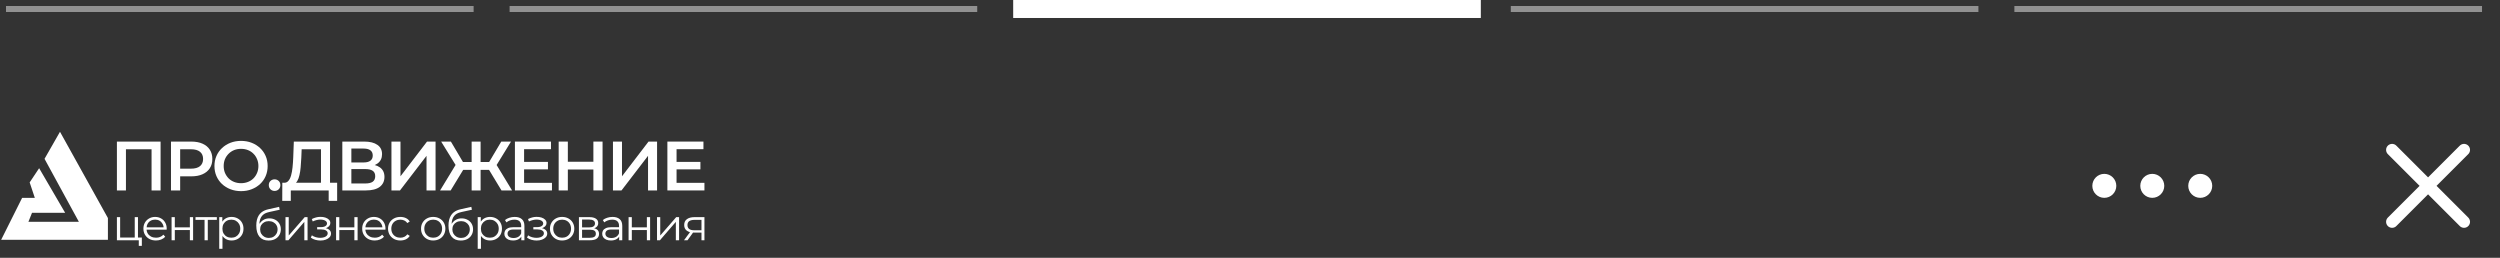 <?xml version="1.0" encoding="UTF-8"?> <svg xmlns="http://www.w3.org/2000/svg" width="417" height="43" viewBox="0 0 417 43" fill="none"><rect x="0" y="0" width="417" height="43" fill="#333333" stroke="none"/><path d="M79 1V2H1V1L79 1Z" fill="white" fill-opacity="0.46"></path><path d="M163 1V2H85V1L163 1Z" fill="white" fill-opacity="0.46"></path><path d="M247 0V3H169V0L247 0Z" fill="white"></path><path d="M330 1V2H252V1L330 1Z" fill="white" fill-opacity="0.46"></path><path d="M414 1V2H336V1L414 1Z" fill="white" fill-opacity="0.46"></path><path d="M10 23L8 26.5L14 37.5H4L5 35H10L6.5 29L5.5 30.5L6.5 33.5H4L1 39.5H17.5V36.5L10 23Z" fill="white" stroke="white"></path><path d="M19.5 40.075V36.219H20.039V39.62H22.475V36.219H23.014V40.075H19.5ZM23.15 41.008V40.031L23.287 40.075H22.475V39.62H23.659V41.008H23.15Z" fill="white"></path><path d="M26.015 40.112C25.601 40.112 25.236 40.029 24.923 39.862C24.609 39.691 24.364 39.458 24.187 39.164C24.01 38.865 23.921 38.525 23.921 38.143C23.921 37.761 24.005 37.423 24.172 37.13C24.343 36.836 24.576 36.606 24.87 36.439C25.168 36.268 25.502 36.182 25.871 36.182C26.246 36.182 26.577 36.265 26.865 36.432C27.159 36.593 27.389 36.824 27.556 37.122C27.723 37.416 27.806 37.756 27.806 38.143C27.806 38.168 27.804 38.195 27.799 38.224C27.799 38.248 27.799 38.275 27.799 38.305H24.331V37.916H27.51L27.298 38.07C27.298 37.791 27.235 37.543 27.108 37.328C26.987 37.108 26.82 36.936 26.607 36.814C26.395 36.691 26.15 36.63 25.871 36.63C25.598 36.63 25.353 36.691 25.135 36.814C24.918 36.936 24.748 37.108 24.627 37.328C24.505 37.548 24.445 37.8 24.445 38.084V38.165C24.445 38.459 24.51 38.719 24.642 38.944C24.779 39.164 24.966 39.338 25.203 39.465C25.446 39.588 25.722 39.649 26.031 39.649C26.273 39.649 26.499 39.607 26.706 39.524C26.919 39.441 27.101 39.314 27.252 39.142L27.556 39.48C27.379 39.686 27.156 39.842 26.888 39.95C26.625 40.058 26.334 40.112 26.015 40.112Z" fill="white"></path><path d="M28.62 40.075V36.219H29.158V37.923H31.67V36.219H32.209V40.075H31.67V38.371H29.158V40.075H28.62Z" fill="white"></path><path d="M34.12 40.075V36.535L34.257 36.674H32.61V36.219H36.169V36.674H34.522L34.659 36.535V40.075H34.12Z" fill="white"></path><path d="M38.625 40.112C38.281 40.112 37.97 40.036 37.691 39.884C37.413 39.727 37.191 39.505 37.024 39.216C36.862 38.922 36.781 38.564 36.781 38.143C36.781 37.722 36.862 37.367 37.024 37.078C37.186 36.784 37.406 36.562 37.684 36.41C37.962 36.258 38.276 36.182 38.625 36.182C39.004 36.182 39.343 36.265 39.642 36.432C39.945 36.593 40.183 36.824 40.355 37.122C40.527 37.416 40.613 37.756 40.613 38.143C40.613 38.535 40.527 38.878 40.355 39.172C40.183 39.465 39.945 39.696 39.642 39.862C39.343 40.029 39.004 40.112 38.625 40.112ZM36.568 41.5V36.219H37.084V37.379L37.031 38.151L37.107 38.929V41.5H36.568ZM38.587 39.649C38.87 39.649 39.123 39.588 39.346 39.465C39.568 39.338 39.745 39.162 39.877 38.937C40.008 38.706 40.074 38.442 40.074 38.143C40.074 37.844 40.008 37.583 39.877 37.357C39.745 37.132 39.568 36.956 39.346 36.828C39.123 36.701 38.87 36.638 38.587 36.638C38.304 36.638 38.048 36.701 37.821 36.828C37.598 36.956 37.421 37.132 37.289 37.357C37.163 37.583 37.1 37.844 37.1 38.143C37.1 38.442 37.163 38.706 37.289 38.937C37.421 39.162 37.598 39.338 37.821 39.465C38.048 39.588 38.304 39.649 38.587 39.649Z" fill="white"></path><path d="M44.789 40.119C44.465 40.119 44.177 40.068 43.924 39.965C43.676 39.862 43.463 39.705 43.286 39.495C43.109 39.284 42.975 39.025 42.884 38.716C42.793 38.403 42.748 38.04 42.748 37.629C42.748 37.262 42.783 36.941 42.854 36.667C42.925 36.388 43.023 36.148 43.15 35.947C43.276 35.746 43.423 35.577 43.59 35.44C43.762 35.298 43.947 35.186 44.144 35.102C44.346 35.014 44.553 34.948 44.766 34.904L46.557 34.5L46.648 34.985L44.963 35.352C44.857 35.377 44.728 35.411 44.576 35.455C44.43 35.499 44.278 35.565 44.121 35.653C43.969 35.741 43.828 35.864 43.696 36.02C43.565 36.177 43.458 36.38 43.377 36.63C43.301 36.875 43.264 37.181 43.264 37.548C43.264 37.627 43.266 37.69 43.271 37.739C43.276 37.783 43.281 37.832 43.286 37.886C43.296 37.935 43.304 38.009 43.309 38.106L43.074 37.916C43.129 37.617 43.243 37.357 43.415 37.137C43.587 36.912 43.802 36.738 44.06 36.615C44.323 36.488 44.614 36.424 44.933 36.424C45.302 36.424 45.631 36.503 45.919 36.66C46.208 36.811 46.433 37.024 46.595 37.298C46.762 37.573 46.845 37.891 46.845 38.253C46.845 38.611 46.759 38.932 46.587 39.216C46.42 39.5 46.183 39.722 45.874 39.884C45.565 40.041 45.204 40.119 44.789 40.119ZM44.849 39.686C45.133 39.686 45.383 39.624 45.601 39.502C45.818 39.375 45.988 39.203 46.109 38.988C46.236 38.773 46.299 38.53 46.299 38.261C46.299 37.996 46.236 37.761 46.109 37.556C45.988 37.35 45.818 37.188 45.601 37.071C45.383 36.948 45.13 36.887 44.842 36.887C44.559 36.887 44.308 36.946 44.091 37.063C43.873 37.176 43.701 37.335 43.575 37.541C43.453 37.747 43.392 37.984 43.392 38.253C43.392 38.523 43.453 38.765 43.575 38.981C43.701 39.196 43.873 39.367 44.091 39.495C44.313 39.622 44.566 39.686 44.849 39.686Z" fill="white"></path><path d="M47.621 40.075V36.219H48.16V39.282L50.823 36.219H51.301V40.075H50.762V37.005L48.106 40.075H47.621Z" fill="white"></path><path d="M53.454 40.119C53.166 40.119 52.88 40.08 52.597 40.002C52.313 39.923 52.063 39.803 51.846 39.642L52.02 39.252C52.212 39.389 52.435 39.495 52.688 39.568C52.941 39.637 53.191 39.671 53.439 39.671C53.687 39.666 53.902 39.632 54.084 39.568C54.266 39.505 54.408 39.416 54.509 39.304C54.61 39.191 54.661 39.064 54.661 38.922C54.661 38.716 54.565 38.557 54.373 38.444C54.18 38.327 53.917 38.268 53.583 38.268H52.9V37.886H53.545C53.743 37.886 53.917 37.862 54.069 37.813C54.221 37.764 54.337 37.693 54.418 37.6C54.504 37.507 54.547 37.397 54.547 37.269C54.547 37.132 54.496 37.014 54.395 36.917C54.299 36.819 54.165 36.745 53.993 36.696C53.821 36.647 53.626 36.623 53.409 36.623C53.212 36.628 53.007 36.657 52.794 36.711C52.582 36.76 52.372 36.836 52.164 36.939L52.013 36.535C52.245 36.417 52.475 36.329 52.703 36.27C52.936 36.206 53.169 36.175 53.401 36.175C53.72 36.165 54.006 36.202 54.259 36.285C54.517 36.368 54.722 36.488 54.873 36.645C55.025 36.797 55.101 36.98 55.101 37.196C55.101 37.387 55.04 37.553 54.919 37.695C54.797 37.837 54.636 37.947 54.433 38.026C54.231 38.104 54.001 38.143 53.743 38.143L53.765 38.004C54.221 38.004 54.575 38.089 54.828 38.261C55.086 38.432 55.215 38.665 55.215 38.959C55.215 39.189 55.136 39.392 54.98 39.568C54.823 39.74 54.61 39.874 54.342 39.972C54.079 40.07 53.783 40.119 53.454 40.119Z" fill="white"></path><path d="M56.059 40.075V36.219H56.597V37.923H59.109V36.219H59.648V40.075H59.109V38.371H56.597V40.075H56.059Z" fill="white"></path><path d="M62.507 40.112C62.093 40.112 61.728 40.029 61.415 39.862C61.101 39.691 60.856 39.458 60.678 39.164C60.501 38.865 60.413 38.525 60.413 38.143C60.413 37.761 60.496 37.423 60.663 37.13C60.835 36.836 61.068 36.606 61.361 36.439C61.66 36.268 61.994 36.182 62.363 36.182C62.737 36.182 63.069 36.265 63.357 36.432C63.651 36.593 63.881 36.824 64.048 37.122C64.215 37.416 64.298 37.756 64.298 38.143C64.298 38.168 64.296 38.195 64.291 38.224C64.291 38.248 64.291 38.275 64.291 38.305H60.823V37.916H64.002L63.79 38.07C63.79 37.791 63.727 37.543 63.6 37.328C63.479 37.108 63.312 36.936 63.099 36.814C62.887 36.691 62.641 36.63 62.363 36.63C62.09 36.63 61.845 36.691 61.627 36.814C61.41 36.936 61.24 37.108 61.119 37.328C60.997 37.548 60.937 37.8 60.937 38.084V38.165C60.937 38.459 61.002 38.719 61.134 38.944C61.27 39.164 61.458 39.338 61.695 39.465C61.938 39.588 62.214 39.649 62.523 39.649C62.765 39.649 62.99 39.607 63.198 39.524C63.41 39.441 63.593 39.314 63.744 39.142L64.048 39.48C63.871 39.686 63.648 39.842 63.38 39.95C63.117 40.058 62.826 40.112 62.507 40.112Z" fill="white"></path><path d="M66.781 40.112C66.386 40.112 66.032 40.029 65.719 39.862C65.41 39.691 65.167 39.458 64.99 39.164C64.813 38.865 64.724 38.525 64.724 38.143C64.724 37.756 64.813 37.416 64.99 37.122C65.167 36.828 65.41 36.598 65.719 36.432C66.032 36.265 66.386 36.182 66.781 36.182C67.12 36.182 67.426 36.246 67.699 36.373C67.972 36.5 68.187 36.691 68.344 36.946L67.942 37.21C67.805 37.014 67.636 36.87 67.434 36.777C67.231 36.684 67.011 36.638 66.773 36.638C66.49 36.638 66.235 36.701 66.007 36.828C65.779 36.951 65.6 37.125 65.468 37.35C65.337 37.575 65.271 37.84 65.271 38.143C65.271 38.447 65.337 38.711 65.468 38.937C65.6 39.162 65.779 39.338 66.007 39.465C66.235 39.588 66.49 39.649 66.773 39.649C67.011 39.649 67.231 39.602 67.434 39.509C67.636 39.416 67.805 39.274 67.942 39.083L68.344 39.348C68.187 39.598 67.972 39.789 67.699 39.921C67.426 40.048 67.12 40.112 66.781 40.112Z" fill="white"></path><path d="M72.254 40.112C71.869 40.112 71.523 40.029 71.214 39.862C70.911 39.691 70.67 39.458 70.493 39.164C70.316 38.865 70.228 38.525 70.228 38.143C70.228 37.756 70.316 37.416 70.493 37.122C70.67 36.828 70.911 36.598 71.214 36.432C71.518 36.265 71.864 36.182 72.254 36.182C72.648 36.182 72.998 36.265 73.301 36.432C73.61 36.598 73.85 36.828 74.022 37.122C74.199 37.416 74.287 37.756 74.287 38.143C74.287 38.525 74.199 38.865 74.022 39.164C73.85 39.458 73.61 39.691 73.301 39.862C72.992 40.029 72.643 40.112 72.254 40.112ZM72.254 39.649C72.542 39.649 72.798 39.588 73.02 39.465C73.243 39.338 73.417 39.162 73.544 38.937C73.675 38.706 73.741 38.442 73.741 38.143C73.741 37.84 73.675 37.575 73.544 37.35C73.417 37.125 73.243 36.951 73.02 36.828C72.798 36.701 72.545 36.638 72.261 36.638C71.978 36.638 71.725 36.701 71.502 36.828C71.28 36.951 71.103 37.125 70.971 37.35C70.84 37.575 70.774 37.84 70.774 38.143C70.774 38.442 70.84 38.706 70.971 38.937C71.103 39.162 71.28 39.338 71.502 39.465C71.725 39.588 71.975 39.649 72.254 39.649Z" fill="white"></path><path d="M76.85 40.119C76.527 40.119 76.238 40.068 75.985 39.965C75.737 39.862 75.525 39.705 75.348 39.495C75.171 39.284 75.037 39.025 74.946 38.716C74.855 38.403 74.809 38.04 74.809 37.629C74.809 37.262 74.845 36.941 74.915 36.667C74.986 36.388 75.085 36.148 75.211 35.947C75.338 35.746 75.485 35.577 75.651 35.44C75.823 35.298 76.008 35.186 76.206 35.102C76.408 35.014 76.615 34.948 76.828 34.904L78.619 34.5L78.71 34.985L77.025 35.352C76.919 35.377 76.79 35.411 76.638 35.455C76.491 35.499 76.34 35.565 76.183 35.653C76.031 35.741 75.889 35.864 75.758 36.02C75.626 36.177 75.52 36.38 75.439 36.63C75.363 36.875 75.325 37.181 75.325 37.548C75.325 37.627 75.328 37.69 75.333 37.739C75.338 37.783 75.343 37.832 75.348 37.886C75.358 37.935 75.366 38.009 75.371 38.106L75.135 37.916C75.191 37.617 75.305 37.357 75.477 37.137C75.649 36.912 75.864 36.738 76.122 36.615C76.385 36.488 76.676 36.424 76.995 36.424C77.364 36.424 77.693 36.503 77.981 36.66C78.27 36.811 78.495 37.024 78.657 37.298C78.823 37.573 78.907 37.891 78.907 38.253C78.907 38.611 78.821 38.932 78.649 39.216C78.482 39.5 78.244 39.722 77.936 39.884C77.627 40.041 77.265 40.119 76.85 40.119ZM76.911 39.686C77.195 39.686 77.445 39.624 77.662 39.502C77.88 39.375 78.049 39.203 78.171 38.988C78.297 38.773 78.361 38.53 78.361 38.261C78.361 37.996 78.297 37.761 78.171 37.556C78.049 37.35 77.88 37.188 77.662 37.071C77.445 36.948 77.192 36.887 76.904 36.887C76.62 36.887 76.37 36.946 76.152 37.063C75.935 37.176 75.763 37.335 75.636 37.541C75.515 37.747 75.454 37.984 75.454 38.253C75.454 38.523 75.515 38.765 75.636 38.981C75.763 39.196 75.935 39.367 76.152 39.495C76.375 39.622 76.628 39.686 76.911 39.686Z" fill="white"></path><path d="M81.739 40.112C81.395 40.112 81.084 40.036 80.805 39.884C80.527 39.727 80.305 39.505 80.138 39.216C79.976 38.922 79.895 38.564 79.895 38.143C79.895 37.722 79.976 37.367 80.138 37.078C80.3 36.784 80.52 36.562 80.798 36.41C81.076 36.258 81.39 36.182 81.739 36.182C82.118 36.182 82.457 36.265 82.756 36.432C83.059 36.593 83.297 36.824 83.469 37.122C83.641 37.416 83.727 37.756 83.727 38.143C83.727 38.535 83.641 38.878 83.469 39.172C83.297 39.465 83.059 39.696 82.756 39.862C82.457 40.029 82.118 40.112 81.739 40.112ZM79.682 41.5V36.219H80.198V37.379L80.145 38.151L80.221 38.929V41.5H79.682ZM81.701 39.649C81.984 39.649 82.237 39.588 82.46 39.465C82.682 39.338 82.859 39.162 82.991 38.937C83.123 38.706 83.188 38.442 83.188 38.143C83.188 37.844 83.123 37.583 82.991 37.357C82.859 37.132 82.682 36.956 82.46 36.828C82.237 36.701 81.984 36.638 81.701 36.638C81.418 36.638 81.162 36.701 80.934 36.828C80.712 36.956 80.535 37.132 80.403 37.357C80.277 37.583 80.214 37.844 80.214 38.143C80.214 38.442 80.277 38.706 80.403 38.937C80.535 39.162 80.712 39.338 80.934 39.465C81.162 39.588 81.418 39.649 81.701 39.649Z" fill="white"></path><path d="M86.957 40.075V39.223L86.934 39.083V37.658C86.934 37.33 86.838 37.078 86.646 36.902C86.459 36.726 86.178 36.638 85.803 36.638C85.546 36.638 85.3 36.679 85.067 36.762C84.835 36.846 84.637 36.956 84.475 37.093L84.233 36.704C84.435 36.537 84.678 36.41 84.961 36.322C85.245 36.229 85.543 36.182 85.857 36.182C86.373 36.182 86.77 36.307 87.048 36.557C87.331 36.801 87.473 37.176 87.473 37.681V40.075H86.957ZM85.583 40.112C85.285 40.112 85.024 40.065 84.802 39.972C84.584 39.874 84.417 39.742 84.301 39.576C84.185 39.404 84.126 39.208 84.126 38.988C84.126 38.787 84.174 38.606 84.271 38.444C84.372 38.278 84.534 38.146 84.756 38.048C84.984 37.945 85.287 37.894 85.667 37.894H87.04V38.283H85.682C85.298 38.283 85.029 38.349 84.878 38.481C84.731 38.613 84.658 38.777 84.658 38.973C84.658 39.194 84.746 39.37 84.923 39.502C85.1 39.634 85.348 39.7 85.667 39.7C85.97 39.7 86.231 39.634 86.448 39.502C86.671 39.365 86.833 39.169 86.934 38.914L87.056 39.274C86.954 39.529 86.777 39.732 86.524 39.884C86.276 40.036 85.963 40.112 85.583 40.112Z" fill="white"></path><path d="M89.516 40.119C89.228 40.119 88.942 40.08 88.659 40.002C88.376 39.923 88.125 39.803 87.907 39.642L88.082 39.252C88.274 39.389 88.497 39.495 88.75 39.568C89.003 39.637 89.253 39.671 89.501 39.671C89.749 39.666 89.964 39.632 90.146 39.568C90.328 39.505 90.47 39.416 90.571 39.304C90.672 39.191 90.723 39.064 90.723 38.922C90.723 38.716 90.627 38.557 90.434 38.444C90.242 38.327 89.979 38.268 89.645 38.268H88.962V37.886H89.607C89.805 37.886 89.979 37.862 90.131 37.813C90.283 37.764 90.399 37.693 90.48 37.6C90.566 37.507 90.609 37.397 90.609 37.269C90.609 37.132 90.558 37.014 90.457 36.917C90.361 36.819 90.227 36.745 90.055 36.696C89.883 36.647 89.688 36.623 89.471 36.623C89.273 36.628 89.069 36.657 88.856 36.711C88.644 36.76 88.434 36.836 88.226 36.939L88.075 36.535C88.307 36.417 88.537 36.329 88.765 36.27C88.998 36.206 89.231 36.175 89.463 36.175C89.782 36.165 90.068 36.202 90.321 36.285C90.579 36.368 90.784 36.488 90.935 36.645C91.087 36.797 91.163 36.98 91.163 37.196C91.163 37.387 91.102 37.553 90.981 37.695C90.859 37.837 90.698 37.947 90.495 38.026C90.293 38.104 90.063 38.143 89.805 38.143L89.827 38.004C90.283 38.004 90.637 38.089 90.89 38.261C91.148 38.432 91.277 38.665 91.277 38.959C91.277 39.189 91.198 39.392 91.042 39.568C90.885 39.74 90.672 39.874 90.404 39.972C90.141 40.07 89.845 40.119 89.516 40.119Z" fill="white"></path><path d="M93.76 40.112C93.375 40.112 93.029 40.029 92.72 39.862C92.416 39.691 92.176 39.458 91.999 39.164C91.822 38.865 91.734 38.525 91.734 38.143C91.734 37.756 91.822 37.416 91.999 37.122C92.176 36.828 92.416 36.598 92.72 36.432C93.024 36.265 93.37 36.182 93.76 36.182C94.154 36.182 94.503 36.265 94.807 36.432C95.115 36.598 95.356 36.828 95.528 37.122C95.705 37.416 95.793 37.756 95.793 38.143C95.793 38.525 95.705 38.865 95.528 39.164C95.356 39.458 95.115 39.691 94.807 39.862C94.498 40.029 94.149 40.112 93.76 40.112ZM93.76 39.649C94.048 39.649 94.303 39.588 94.526 39.465C94.749 39.338 94.923 39.162 95.05 38.937C95.181 38.706 95.247 38.442 95.247 38.143C95.247 37.84 95.181 37.575 95.05 37.35C94.923 37.125 94.749 36.951 94.526 36.828C94.303 36.701 94.051 36.638 93.767 36.638C93.484 36.638 93.231 36.701 93.008 36.828C92.786 36.951 92.609 37.125 92.477 37.35C92.346 37.575 92.28 37.84 92.28 38.143C92.28 38.442 92.346 38.706 92.477 38.937C92.609 39.162 92.786 39.338 93.008 39.465C93.231 39.588 93.481 39.649 93.76 39.649Z" fill="white"></path><path d="M96.566 40.075V36.219H98.326C98.776 36.219 99.13 36.302 99.388 36.468C99.651 36.635 99.783 36.88 99.783 37.203C99.783 37.516 99.659 37.759 99.411 37.93C99.163 38.097 98.837 38.18 98.432 38.18L98.538 38.026C99.014 38.026 99.363 38.111 99.586 38.283C99.808 38.454 99.92 38.702 99.92 39.025C99.92 39.358 99.793 39.617 99.54 39.803C99.292 39.984 98.905 40.075 98.379 40.075H96.566ZM97.089 39.664H98.356C98.695 39.664 98.951 39.612 99.123 39.509C99.3 39.402 99.388 39.23 99.388 38.995C99.388 38.76 99.31 38.589 99.153 38.481C98.996 38.373 98.749 38.319 98.409 38.319H97.089V39.664ZM97.089 37.93H98.288C98.597 37.93 98.832 37.874 98.994 37.761C99.161 37.649 99.244 37.485 99.244 37.269C99.244 37.054 99.161 36.892 98.994 36.784C98.832 36.677 98.597 36.623 98.288 36.623H97.089V37.93Z" fill="white"></path><path d="M103.277 40.075V39.223L103.254 39.083V37.658C103.254 37.33 103.158 37.078 102.966 36.902C102.778 36.726 102.498 36.638 102.123 36.638C101.865 36.638 101.62 36.679 101.387 36.762C101.155 36.846 100.957 36.956 100.795 37.093L100.553 36.704C100.755 36.537 100.998 36.41 101.281 36.322C101.564 36.229 101.863 36.182 102.176 36.182C102.692 36.182 103.09 36.307 103.368 36.557C103.651 36.801 103.793 37.176 103.793 37.681V40.075H103.277ZM101.903 40.112C101.605 40.112 101.344 40.065 101.122 39.972C100.904 39.874 100.737 39.742 100.621 39.576C100.504 39.404 100.446 39.208 100.446 38.988C100.446 38.787 100.494 38.606 100.59 38.444C100.692 38.278 100.854 38.146 101.076 38.048C101.304 37.945 101.607 37.894 101.987 37.894H103.36V38.283H102.002C101.617 38.283 101.349 38.349 101.198 38.481C101.051 38.613 100.977 38.777 100.977 38.973C100.977 39.194 101.066 39.37 101.243 39.502C101.42 39.634 101.668 39.7 101.987 39.7C102.29 39.7 102.551 39.634 102.768 39.502C102.991 39.365 103.153 39.169 103.254 38.914L103.375 39.274C103.274 39.529 103.097 39.732 102.844 39.884C102.596 40.036 102.283 40.112 101.903 40.112Z" fill="white"></path><path d="M104.848 40.075V36.219H105.386V37.923H107.898V36.219H108.437V40.075H107.898V38.371H105.386V40.075H104.848Z" fill="white"></path><path d="M109.589 40.075V36.219H110.128V39.282L112.791 36.219H113.27V40.075H112.731V37.005L110.075 40.075H109.589Z" fill="white"></path><path d="M117.007 40.075V38.687L117.105 38.797H115.755C115.244 38.797 114.844 38.689 114.556 38.474C114.267 38.258 114.123 37.945 114.123 37.534C114.123 37.093 114.277 36.765 114.586 36.549C114.895 36.329 115.307 36.219 115.823 36.219H117.5V40.075H117.007ZM114.093 40.075L115.185 38.591H115.747L114.677 40.075H114.093ZM117.007 38.532V36.52L117.105 36.674H115.838C115.469 36.674 115.18 36.743 114.973 36.88C114.771 37.017 114.669 37.24 114.669 37.548C114.669 38.121 115.046 38.408 115.8 38.408H117.105L117.007 38.532Z" fill="white"></path><path d="M19.5 31.765V23.616H26.786V31.765H25.28V24.524L25.633 24.897H20.654L21.007 24.524V31.765H19.5Z" fill="white"></path><path d="M28.521 31.765V23.616H31.911C32.641 23.616 33.265 23.733 33.783 23.966C34.309 24.198 34.713 24.532 34.995 24.967C35.278 25.401 35.419 25.918 35.419 26.515C35.419 27.113 35.278 27.629 34.995 28.063C34.713 28.498 34.309 28.832 33.783 29.065C33.265 29.297 32.641 29.414 31.911 29.414H29.369L30.051 28.704V31.765H28.521ZM30.051 28.867L29.369 28.133H31.84C32.515 28.133 33.022 27.994 33.359 27.714C33.704 27.427 33.877 27.027 33.877 26.515C33.877 25.995 33.704 25.596 33.359 25.316C33.022 25.037 32.515 24.897 31.84 24.897H29.369L30.051 24.152V28.867Z" fill="white"></path><path d="M40.218 31.882C39.575 31.882 38.983 31.777 38.441 31.567C37.9 31.358 37.429 31.067 37.029 30.694C36.628 30.314 36.318 29.872 36.099 29.367C35.879 28.855 35.769 28.296 35.769 27.691C35.769 27.086 35.879 26.531 36.099 26.026C36.318 25.514 36.628 25.072 37.029 24.699C37.429 24.319 37.9 24.024 38.441 23.814C38.983 23.605 39.571 23.5 40.207 23.5C40.85 23.5 41.439 23.605 41.972 23.814C42.514 24.024 42.985 24.319 43.385 24.699C43.785 25.072 44.095 25.514 44.315 26.026C44.535 26.531 44.644 27.086 44.644 27.691C44.644 28.296 44.535 28.855 44.315 29.367C44.095 29.88 43.785 30.322 43.385 30.694C42.985 31.067 42.514 31.358 41.972 31.567C41.439 31.777 40.854 31.882 40.218 31.882ZM40.207 30.555C40.623 30.555 41.007 30.485 41.36 30.345C41.713 30.206 42.019 30.008 42.278 29.752C42.537 29.488 42.737 29.185 42.879 28.843C43.028 28.494 43.102 28.11 43.102 27.691C43.102 27.272 43.028 26.892 42.879 26.55C42.737 26.201 42.537 25.898 42.278 25.642C42.019 25.378 41.713 25.176 41.36 25.037C41.007 24.897 40.623 24.827 40.207 24.827C39.791 24.827 39.406 24.897 39.053 25.037C38.708 25.176 38.402 25.378 38.135 25.642C37.876 25.898 37.672 26.201 37.523 26.55C37.382 26.892 37.311 27.272 37.311 27.691C37.311 28.102 37.382 28.483 37.523 28.832C37.672 29.181 37.876 29.488 38.135 29.752C38.394 30.008 38.7 30.206 39.053 30.345C39.406 30.485 39.791 30.555 40.207 30.555Z" fill="white"></path><path d="M45.8 31.847C45.533 31.847 45.306 31.758 45.117 31.579C44.929 31.393 44.835 31.16 44.835 30.881C44.835 30.586 44.929 30.353 45.117 30.182C45.306 30.004 45.533 29.914 45.8 29.914C46.067 29.914 46.295 30.004 46.483 30.182C46.671 30.353 46.765 30.586 46.765 30.881C46.765 31.16 46.671 31.393 46.483 31.579C46.295 31.758 46.067 31.847 45.8 31.847Z" fill="white"></path><path d="M53.541 31.067V24.897H50.316L50.257 26.34C50.233 26.884 50.198 27.4 50.151 27.889C50.112 28.37 50.045 28.808 49.951 29.204C49.864 29.6 49.743 29.93 49.586 30.194C49.429 30.458 49.237 30.632 49.009 30.718L47.361 30.485C47.659 30.5 47.903 30.399 48.091 30.182C48.287 29.965 48.44 29.662 48.55 29.274C48.66 28.886 48.742 28.432 48.797 27.912C48.852 27.384 48.891 26.814 48.915 26.201L49.009 23.616H55.047V31.067H53.541ZM47.079 33.5L47.09 30.485H56.236V33.5H54.824V31.765H48.503V33.5H47.079Z" fill="white"></path><path d="M57.1 31.765V23.616H60.785C61.711 23.616 62.433 23.799 62.951 24.164C63.468 24.521 63.727 25.037 63.727 25.712C63.727 26.379 63.48 26.895 62.986 27.26C62.492 27.617 61.84 27.796 61.032 27.796L61.244 27.377C62.162 27.377 62.872 27.559 63.374 27.924C63.877 28.288 64.128 28.816 64.128 29.507C64.128 30.213 63.865 30.768 63.339 31.172C62.813 31.567 62.036 31.765 61.008 31.765H57.1ZM58.607 30.601H60.961C61.495 30.601 61.899 30.504 62.174 30.31C62.448 30.108 62.586 29.802 62.586 29.391C62.586 28.979 62.448 28.68 62.174 28.494C61.899 28.3 61.495 28.203 60.961 28.203H58.607V30.601ZM58.607 27.097H60.655C61.15 27.097 61.526 27 61.785 26.806C62.044 26.604 62.174 26.317 62.174 25.945C62.174 25.557 62.044 25.266 61.785 25.072C61.526 24.878 61.15 24.781 60.655 24.781H58.607V27.097Z" fill="white"></path><path d="M65.294 31.765V23.616H66.801V29.402L71.227 23.616H72.651V31.765H71.144V25.991L66.718 31.765H65.294Z" fill="white"></path><path d="M83.648 31.765L81.247 27.796L82.542 27.039L85.414 31.765H83.648ZM79.717 28.331V27.027H82.2V28.331H79.717ZM82.624 27.866L81.2 27.679L83.613 23.616H85.237L82.624 27.866ZM75.173 31.765H73.407L76.28 27.039L77.586 27.796L75.173 31.765ZM80.164 31.765H78.669V23.616H80.164V31.765ZM79.116 28.331H76.621V27.027H79.116V28.331ZM76.209 27.866L73.584 23.616H75.208L77.61 27.679L76.209 27.866Z" fill="white"></path><path d="M87.301 27.004H91.397V28.25H87.301V27.004ZM87.419 30.497H92.068V31.765H85.888V23.616H91.903V24.885H87.419V30.497Z" fill="white"></path><path d="M98.977 23.616H100.507V31.765H98.977V23.616ZM94.716 31.765H93.186V23.616H94.716V31.765ZM99.095 28.273H94.586V26.981H99.095V28.273Z" fill="white"></path><path d="M102.242 31.765V23.616H103.748V29.402L108.174 23.616H109.599V31.765H108.092V25.991L103.666 31.765H102.242Z" fill="white"></path><path d="M112.733 27.004H116.829V28.25H112.733V27.004ZM112.85 30.497H117.5V31.765H111.32V23.616H117.335V24.885H112.85V30.497Z" fill="white"></path><circle cx="351" cy="31" r="2" fill="white"></circle><circle cx="359" cy="31" r="2" fill="white"></circle><circle cx="367" cy="31" r="2" fill="white"></circle><path d="M411 25L399 37M411 37L399 25" stroke="white" stroke-width="2" stroke-linecap="round"></path></svg> 